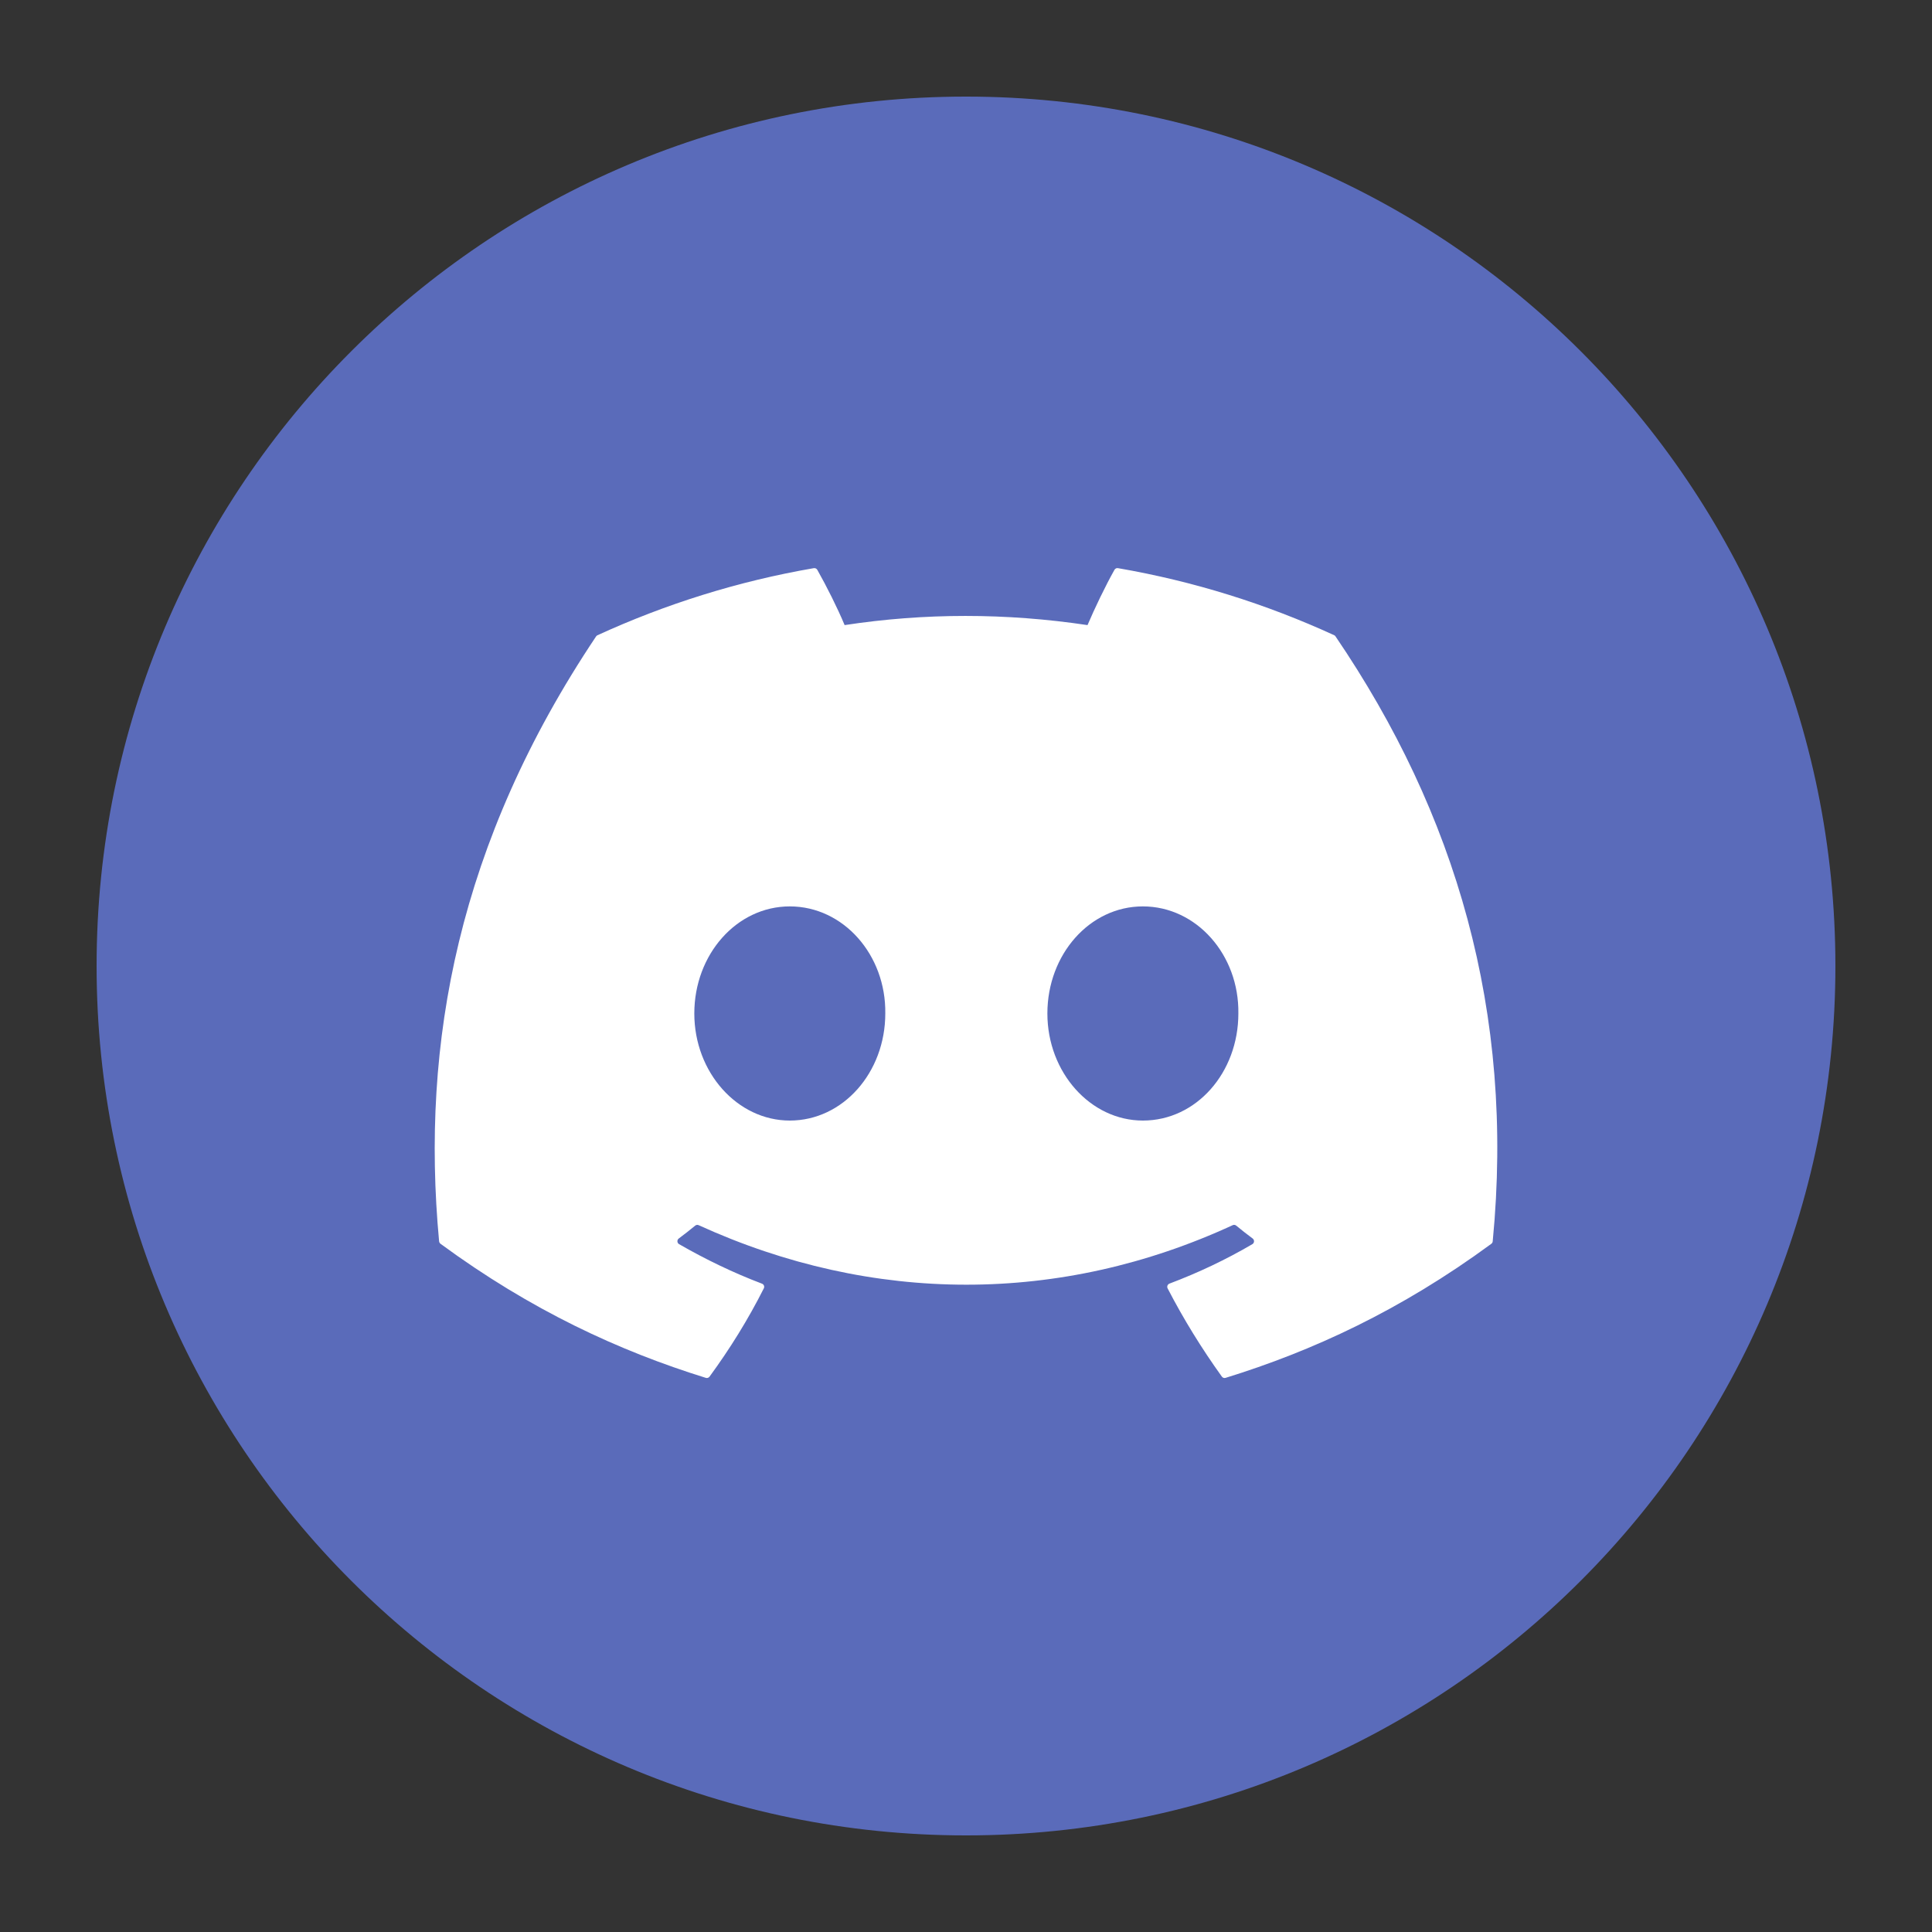 <svg width="40" height="40" viewBox="0 0 40 40" fill="none" xmlns="http://www.w3.org/2000/svg">
<rect x="0" y="0" width="40" height="40" fill="#333333" stroke="none"/>
<path d="M38 20C38 29.941 29.941 38 20 38C10.059 38 2 29.941 2 20C2 10.059 10.059 2 20 2C29.941 2 38 10.059 38 20Z" fill="#5A6BBA"/>
<path fill-rule="evenodd" clip-rule="evenodd" d="M23.146 11.763C24.718 12.034 26.222 12.508 27.624 13.152C27.636 13.157 27.646 13.166 27.652 13.178C30.137 16.832 31.364 20.954 30.905 25.7C30.904 25.72 30.893 25.738 30.877 25.751C28.995 27.133 27.172 27.971 25.375 28.527C25.346 28.536 25.315 28.526 25.297 28.501C24.882 27.923 24.505 27.314 24.174 26.674C24.155 26.637 24.173 26.591 24.212 26.576C24.811 26.35 25.381 26.08 25.929 25.759C25.972 25.734 25.975 25.672 25.935 25.642C25.819 25.556 25.703 25.465 25.593 25.374C25.572 25.358 25.544 25.354 25.521 25.366C21.963 27.009 18.065 27.009 14.465 25.366C14.441 25.355 14.414 25.359 14.394 25.375C14.284 25.466 14.168 25.556 14.053 25.642C14.013 25.672 14.016 25.734 14.06 25.759C14.608 26.074 15.178 26.35 15.776 26.577C15.815 26.592 15.833 26.637 15.814 26.674C15.491 27.315 15.113 27.924 14.69 28.502C14.672 28.526 14.642 28.536 14.613 28.527C12.824 27.971 11.001 27.133 9.12 25.751C9.104 25.738 9.093 25.719 9.091 25.699C8.708 21.594 9.489 17.438 12.341 13.177C12.348 13.166 12.358 13.157 12.37 13.152C13.774 12.508 15.277 12.034 16.849 11.763C16.877 11.758 16.906 11.772 16.921 11.797C17.115 12.141 17.337 12.582 17.487 12.942C19.143 12.689 20.825 12.689 22.516 12.942C22.666 12.59 22.881 12.141 23.074 11.797C23.089 11.771 23.117 11.758 23.146 11.763ZM16.352 23.2C15.268 23.2 14.375 22.205 14.375 20.983C14.375 19.761 15.251 18.766 16.352 18.766C17.462 18.766 18.346 19.77 18.329 20.983C18.329 22.205 17.453 23.2 16.352 23.2ZM23.662 23.2C22.578 23.2 21.685 22.205 21.685 20.983C21.685 19.761 22.561 18.766 23.662 18.766C24.772 18.766 25.657 19.77 25.639 20.983C25.639 22.205 24.772 23.2 23.662 23.2Z" fill="white"/>
</svg>

